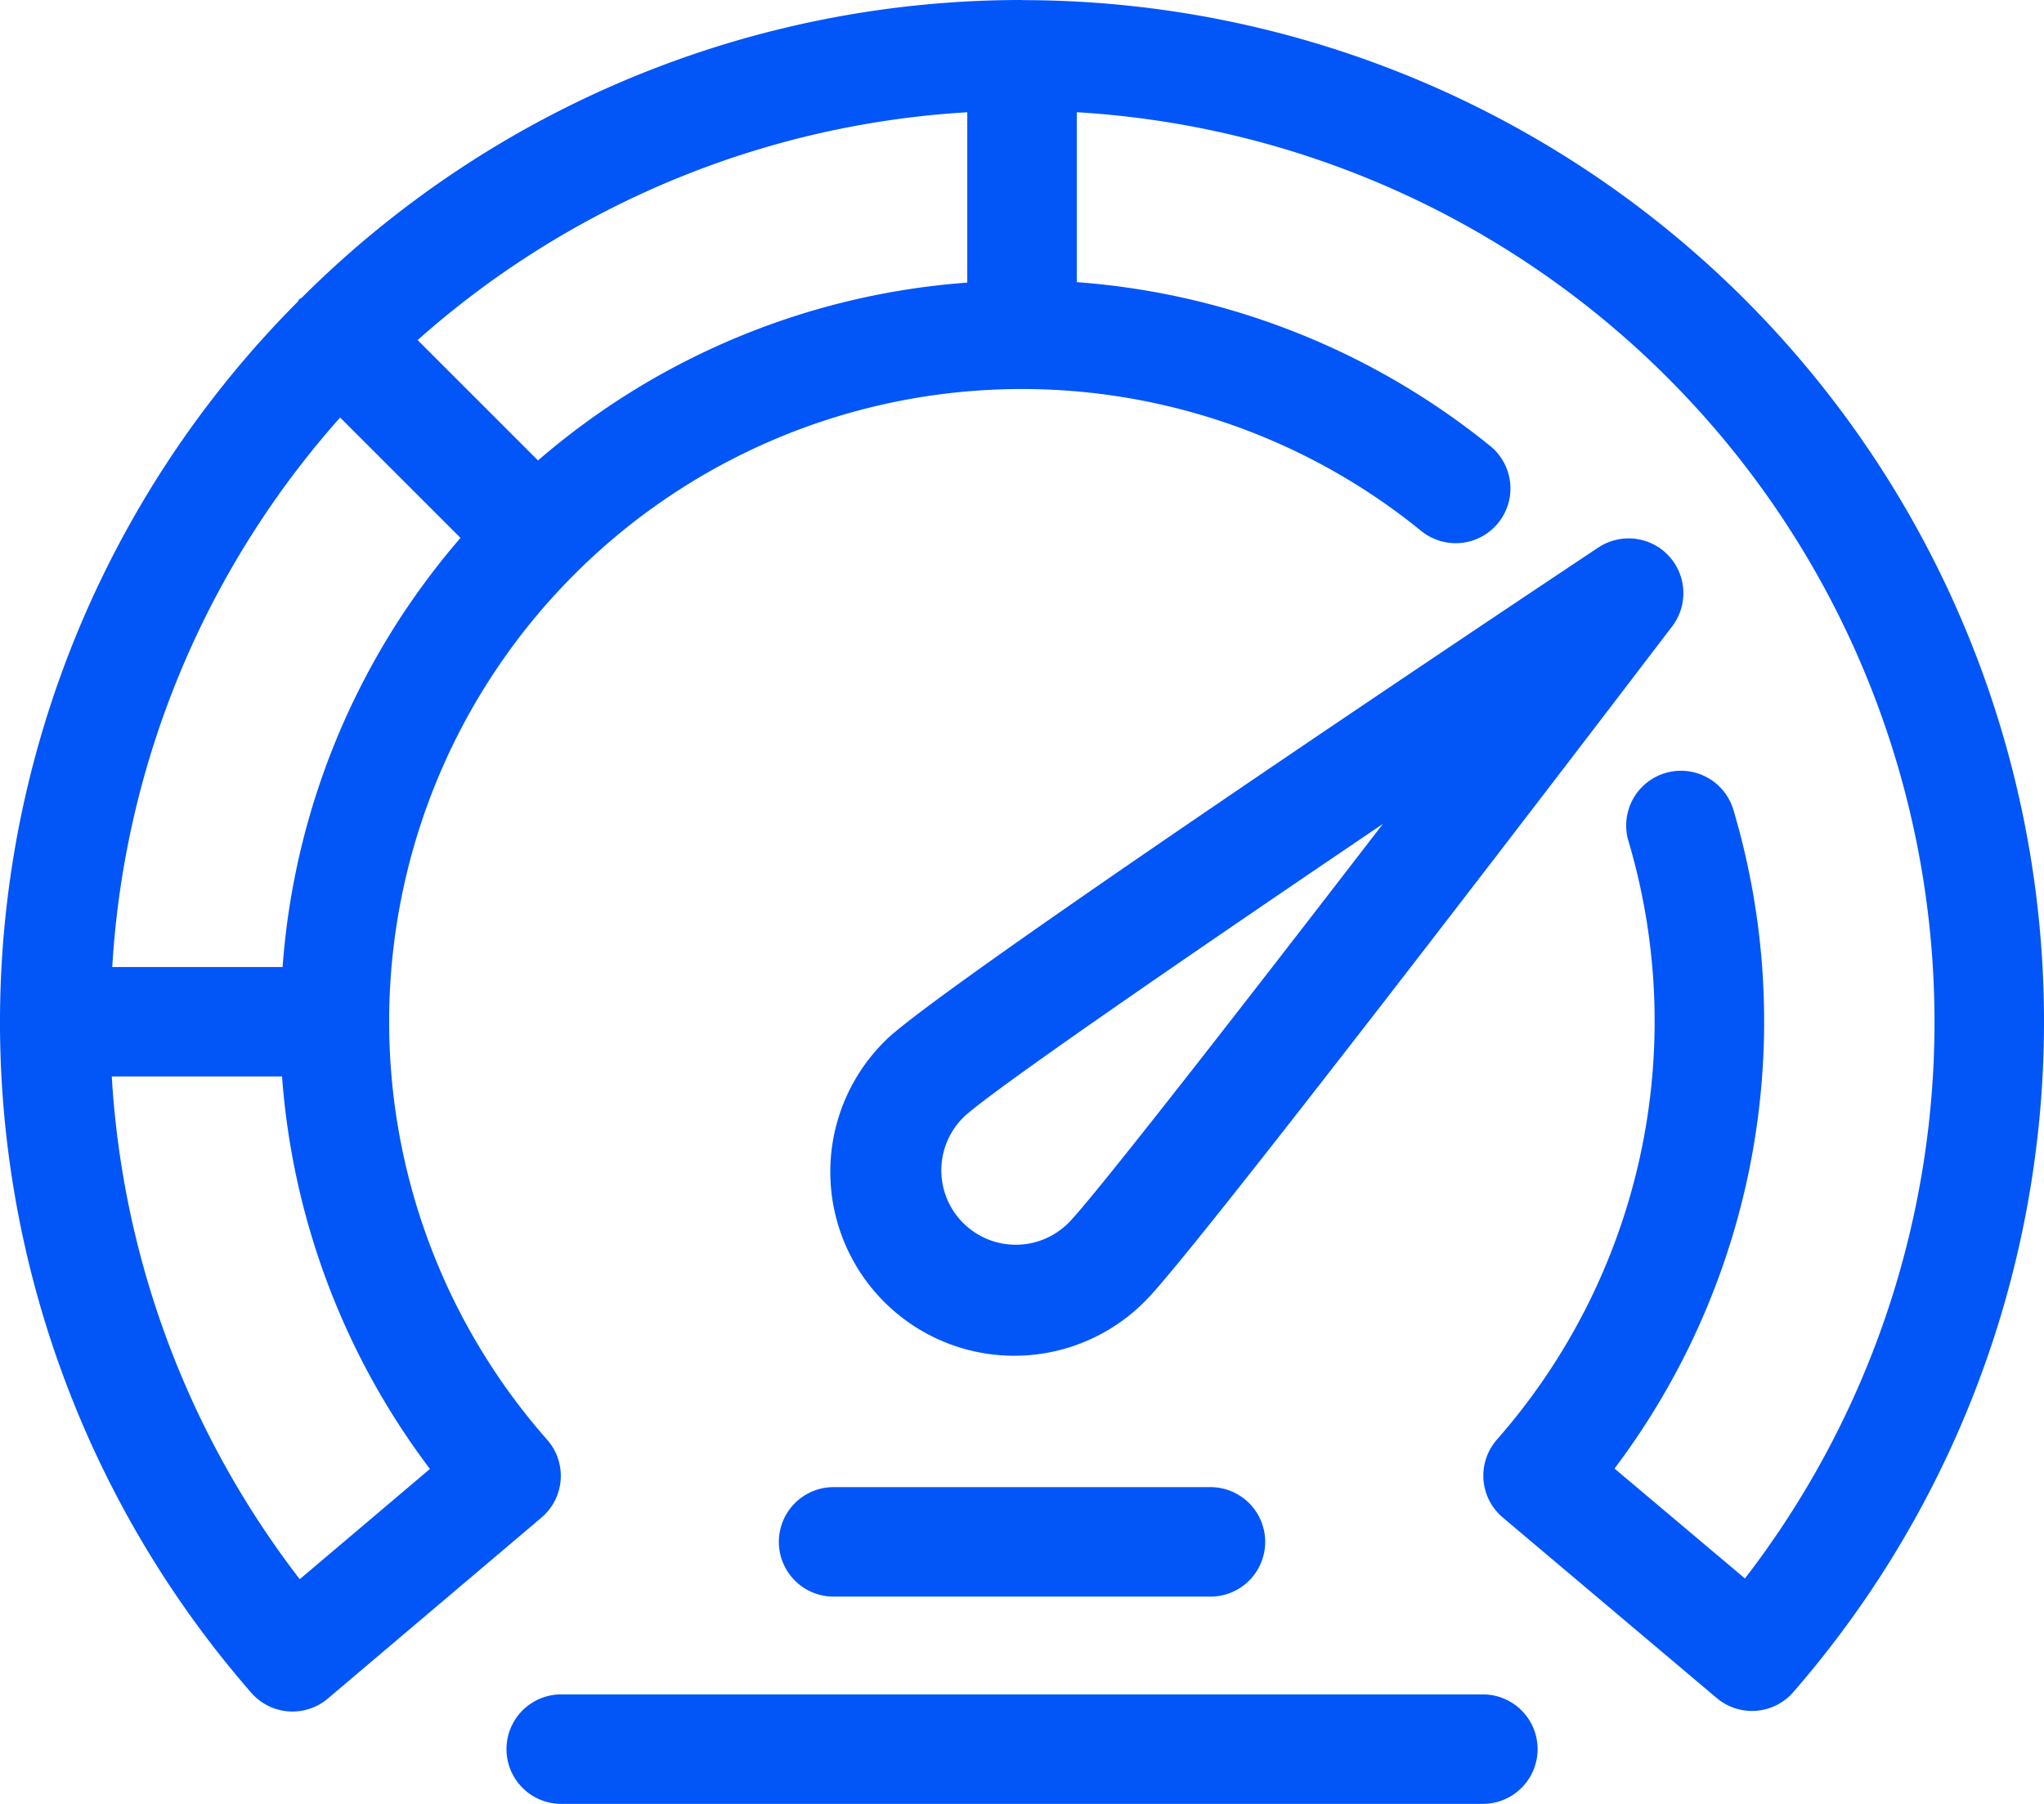 <svg xmlns="http://www.w3.org/2000/svg" width="47.542" height="41.967" viewBox="0 0 47.542 41.967">
  <g id="speedometer" transform="translate(-8 -12.925)">
    <path id="Path_55" data-name="Path 55" d="M31.771,12.925a23.692,23.692,0,0,0-16.749,6.923c-.019.016-.042.022-.06.04s-.023.041-.04.06a23.746,23.746,0,0,0-1.079,32.358,1.271,1.271,0,0,0,1.782.136l4.968-4.209a1.272,1.272,0,0,0,.132-1.814A14.716,14.716,0,0,1,41.063,25.283a1.273,1.273,0,0,0,1.609-1.973,17.288,17.288,0,0,0-9.627-3.821V15.536A21.205,21.205,0,0,1,48.586,49.648l-3.033-2.557a17.291,17.291,0,0,0,2.765-15.324,1.273,1.273,0,0,0-2.441.726A14.744,14.744,0,0,1,42.82,46.414a1.273,1.273,0,0,0,.134,1.816l4.976,4.2a1.272,1.272,0,0,0,1.781-.138,23.769,23.769,0,0,0-17.94-39.364ZM20.514,23.637l-2.8-2.8a21.107,21.107,0,0,1,12.784-5.3V19.5A17.173,17.173,0,0,0,20.514,23.637ZM18,47.1l-3.028,2.565A21.2,21.2,0,0,1,10.6,37.969H14.56A17.238,17.238,0,0,0,18,47.1ZM14.573,35.423H10.611a21.107,21.107,0,0,1,5.3-12.784l2.8,2.8A17.172,17.172,0,0,0,14.573,35.423Z" transform="translate(0 0)" fill="#0256f7"/>
    <path id="Path_56" data-name="Path 56" d="M49.492,52.772c1.2-1.2,11.118-14.207,12.245-15.686a1.274,1.274,0,0,0-1.719-1.83c-2.557,1.7-15.376,10.264-16.578,11.466a4.279,4.279,0,1,0,6.052,6.05Zm-4.252-4.25c.557-.549,5.087-3.669,9.763-6.833-3.442,4.473-6.757,8.725-7.312,9.282A1.732,1.732,0,0,1,45.24,48.523Z" transform="translate(-14.839 -9.595)" fill="#0256f7"/>
    <path id="Path_57" data-name="Path 57" d="M41.288,76.6h8.765a1.273,1.273,0,0,0,0-2.547H41.288A1.273,1.273,0,0,0,41.288,76.6Z" transform="translate(-13.899 -26.53)" fill="#0256f7"/>
    <path id="Path_58" data-name="Path 58" d="M51.53,82.575H30.094a1.273,1.273,0,0,0,0,2.547H51.53A1.273,1.273,0,0,0,51.53,82.575Z" transform="translate(-9.04 -30.23)" fill="#0256f7"/>
  </g>
</svg>
